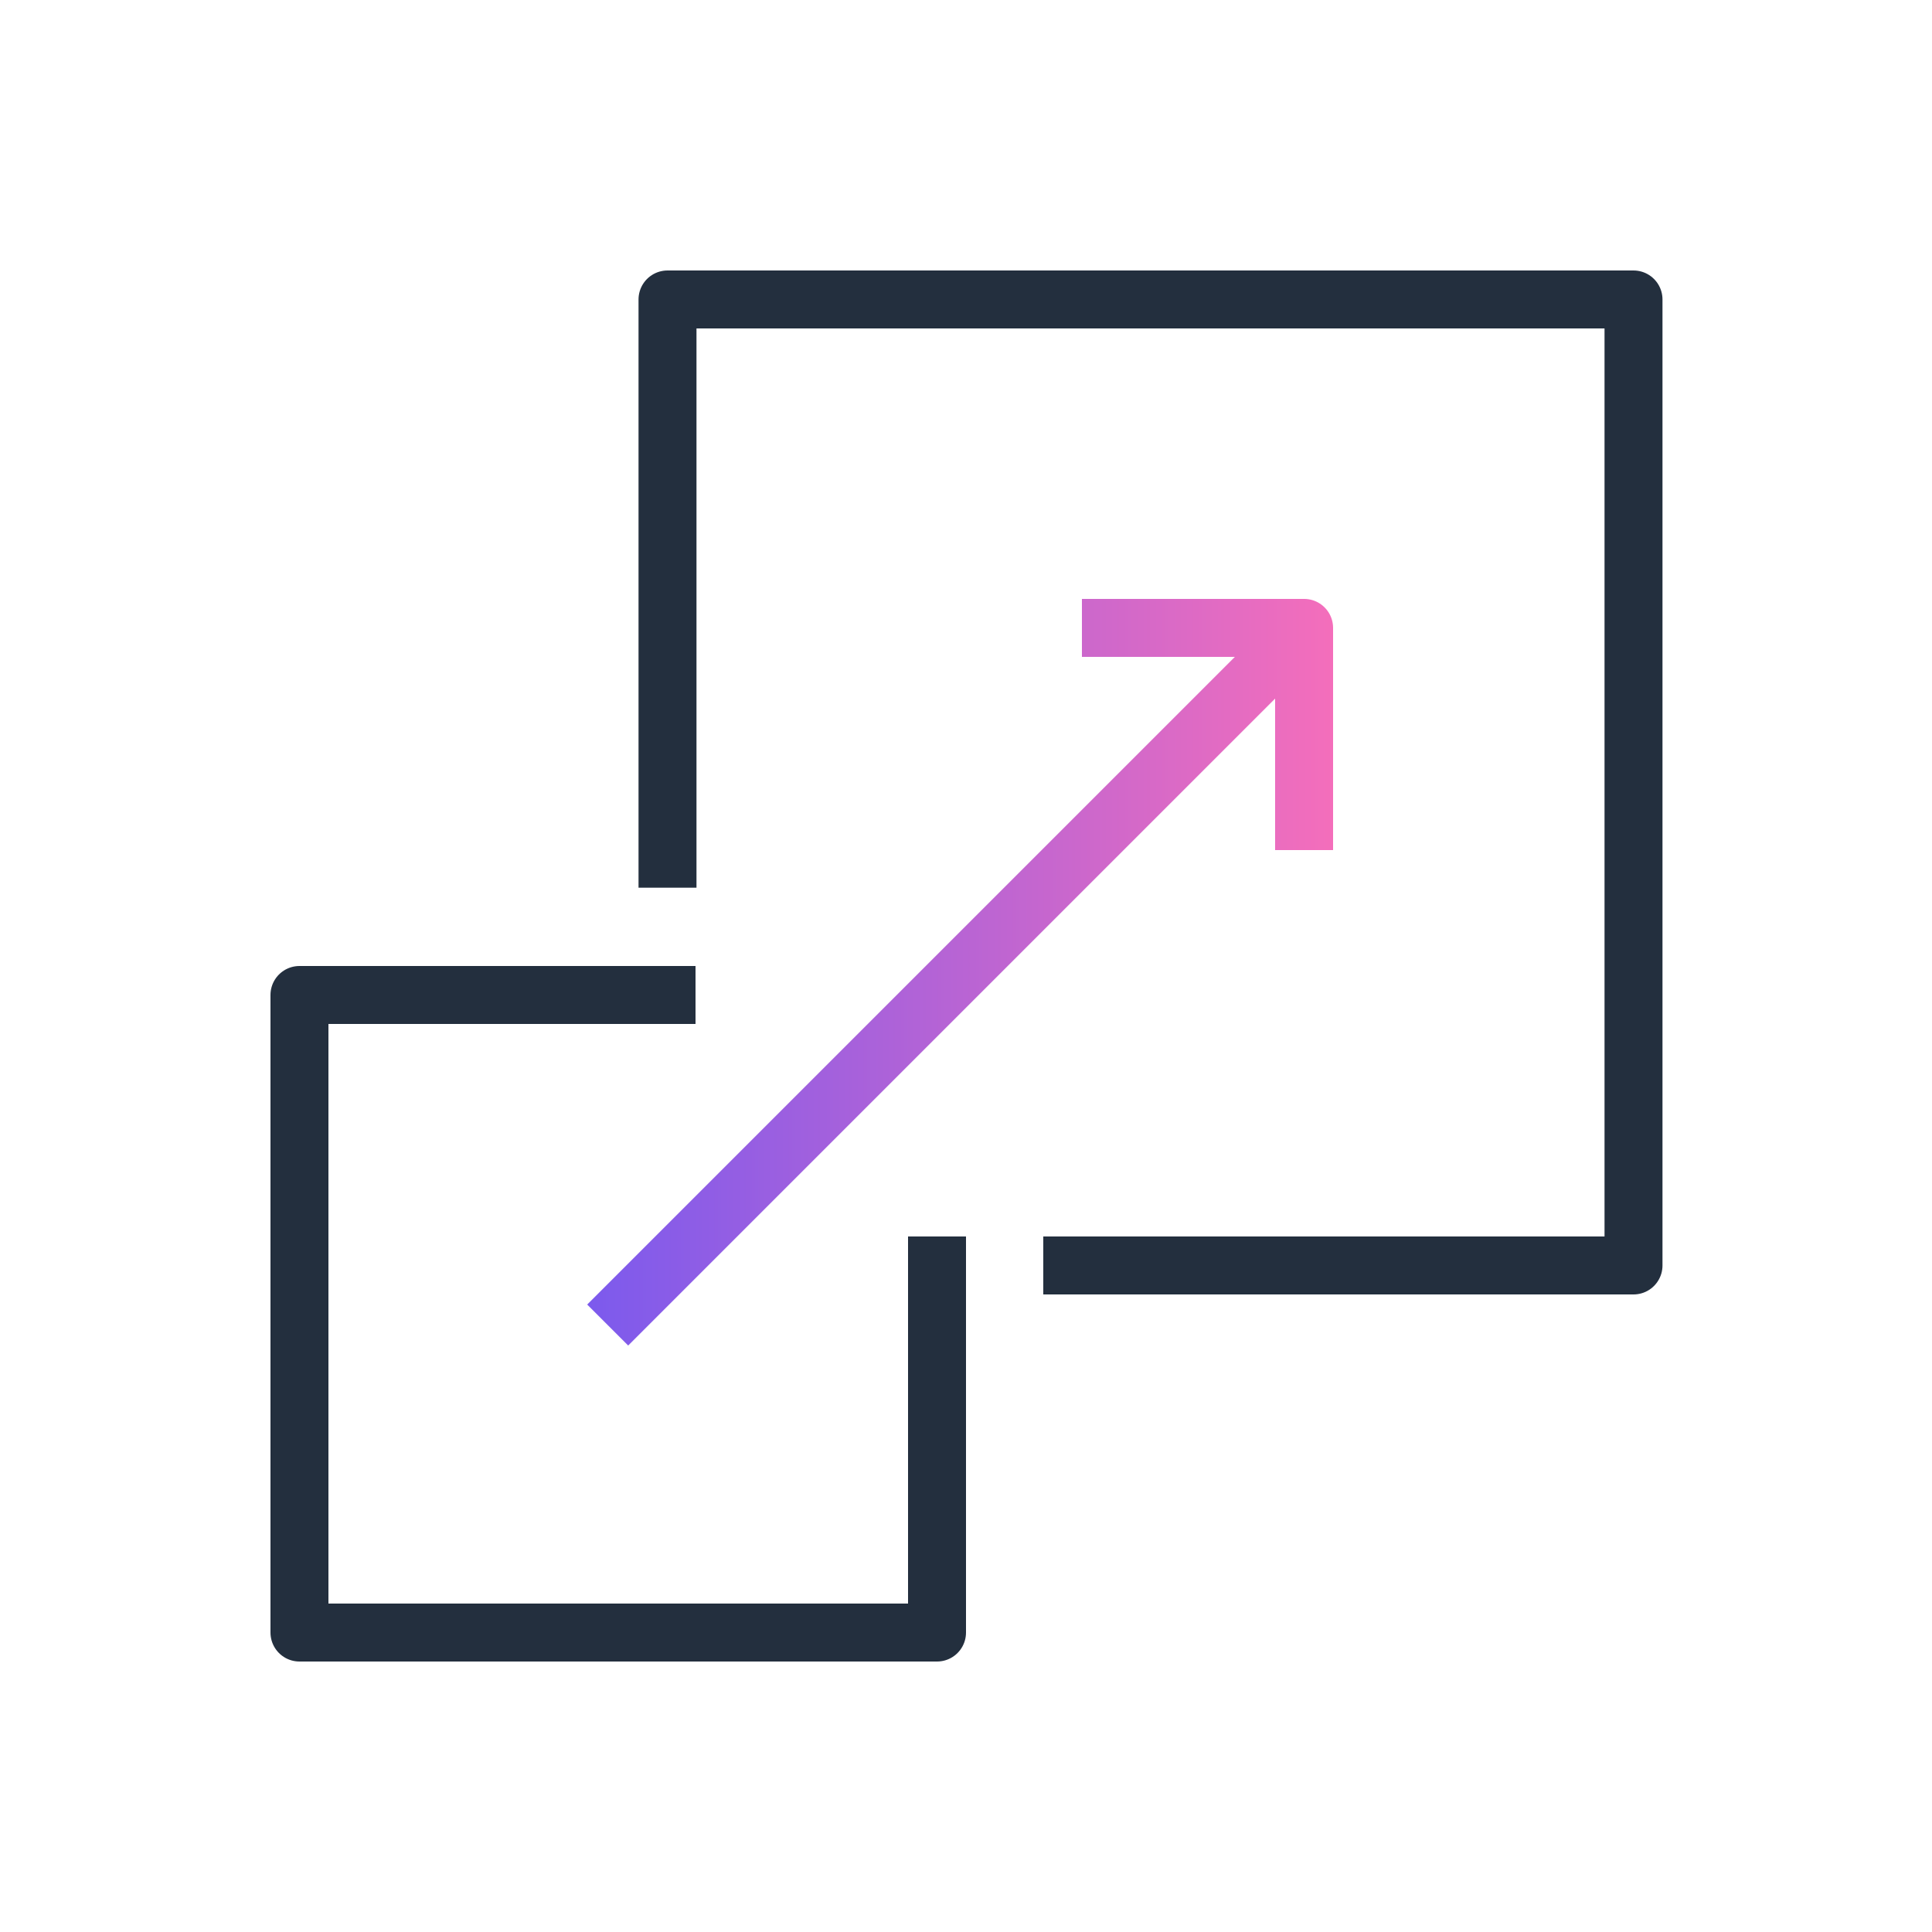<?xml version="1.0" encoding="UTF-8"?><svg id="Illustrations" xmlns="http://www.w3.org/2000/svg" width="120" height="120" xmlns:xlink="http://www.w3.org/1999/xlink" viewBox="0 0 120 120"><defs><linearGradient id="linear-gradient" x1="36.472" y1="60.387" x2="82.8" y2="60.387" gradientUnits="userSpaceOnUse"><stop offset="0" stop-color="#7c5aed"/><stop offset="1" stop-color="#f46ebb"/></linearGradient></defs><rect x="0" y="0" width="120" height="120" style="fill:none; stroke-width:0px;"/><path d="m58.2,78.6v22.8H18.6v-39.6h22.8m25.2,16.8h34.86V18.6h-60v34.737" style="fill:none; stroke:#232f3e; stroke-linecap:square; stroke-linejoin:round; stroke-width:3.6px;"/><path d="m39.017,81.028l40.783-40.783m1.2,10.754v-12h-12" style="fill:none; stroke:url(#linear-gradient); stroke-linecap:square; stroke-linejoin:round; stroke-width:3.6px;"/></svg>